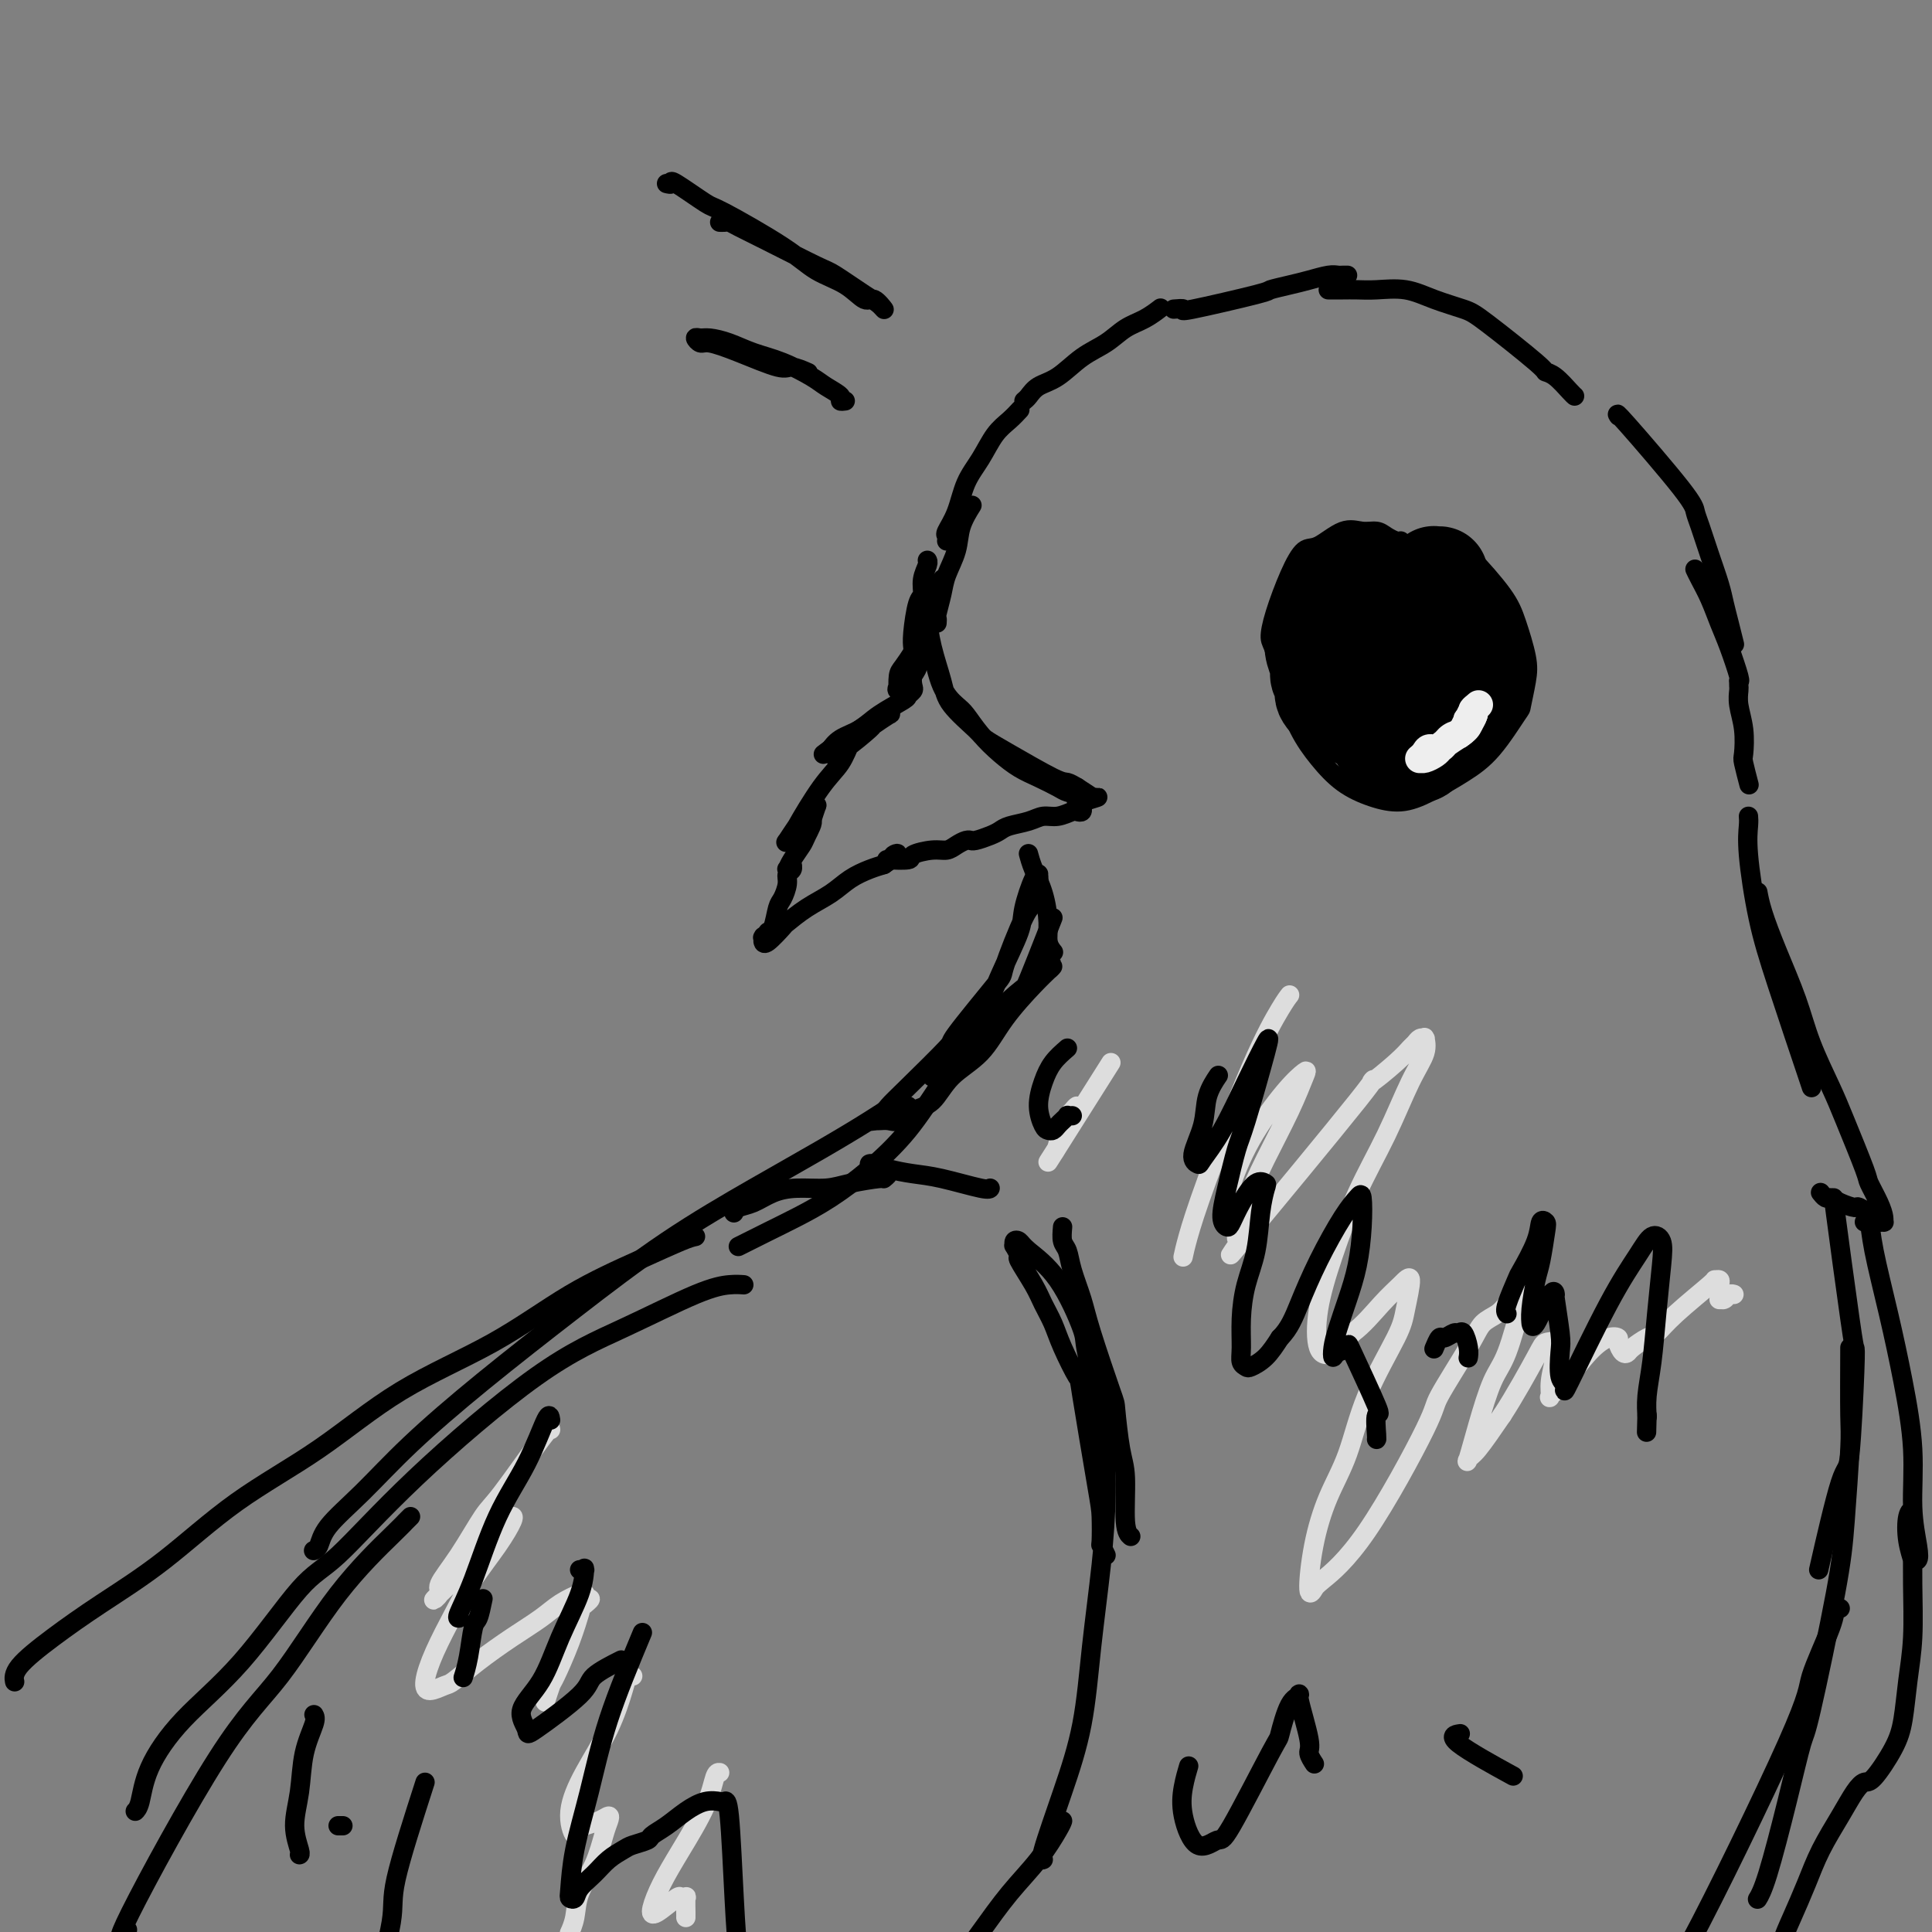<svg viewBox='0 0 400 400' version='1.1' xmlns='http://www.w3.org/2000/svg' xmlns:xlink='http://www.w3.org/1999/xlink'><rect x="0" y="0" width="400" height="400" fill="#808080" stroke="none"/><g fill='none' stroke='rgb(0,0,0)' stroke-width='4' stroke-linecap='round' stroke-linejoin='round'><path d='M195,120c0.097,-0.107 0.193,-0.215 0,0c-0.193,0.215 -0.676,0.751 -1,2c-0.324,1.249 -0.489,3.210 -1,5c-0.511,1.790 -1.366,3.411 -2,5c-0.634,1.589 -1.046,3.148 -2,5c-0.954,1.852 -2.450,3.998 -3,5c-0.550,1.002 -0.155,0.862 0,1c0.155,0.138 0.070,0.555 0,0c-0.070,-0.555 -0.124,-2.083 0,-3c0.124,-0.917 0.426,-1.223 1,-2c0.574,-0.777 1.422,-2.025 2,-3c0.578,-0.975 0.888,-1.677 1,-2c0.112,-0.323 0.026,-0.267 0,0c-0.026,0.267 0.007,0.744 0,1c-0.007,0.256 -0.053,0.292 0,1c0.053,0.708 0.207,2.088 0,3c-0.207,0.912 -0.773,1.356 -1,2c-0.227,0.644 -0.115,1.488 0,2c0.115,0.512 0.233,0.693 0,1c-0.233,0.307 -0.818,0.739 -1,1c-0.182,0.261 0.039,0.350 -1,1c-1.039,0.650 -3.336,1.859 -5,3c-1.664,1.141 -2.693,2.213 -4,3c-1.307,0.787 -2.890,1.289 -4,2c-1.110,0.711 -1.746,1.632 -2,2c-0.254,0.368 -0.127,0.184 0,0'/><path d='M172,155c-2.774,2.107 -1.210,0.876 0,0c1.210,-0.876 2.064,-1.397 3,-2c0.936,-0.603 1.953,-1.288 3,-2c1.047,-0.712 2.126,-1.451 3,-2c0.874,-0.549 1.545,-0.907 2,-1c0.455,-0.093 0.693,0.081 1,0c0.307,-0.081 0.681,-0.415 0,0c-0.681,0.415 -2.417,1.580 -3,2c-0.583,0.420 -0.012,0.095 -1,1c-0.988,0.905 -3.534,3.042 -5,4c-1.466,0.958 -1.850,0.738 -2,1c-0.150,0.262 -0.066,1.005 0,1c0.066,-0.005 0.112,-0.758 0,-1c-0.112,-0.242 -0.383,0.026 0,0c0.383,-0.026 1.421,-0.346 2,-1c0.579,-0.654 0.700,-1.641 1,-2c0.300,-0.359 0.778,-0.089 1,0c0.222,0.089 0.189,-0.004 0,0c-0.189,0.004 -0.533,0.105 -1,1c-0.467,0.895 -1.057,2.582 -2,4c-0.943,1.418 -2.241,2.565 -4,5c-1.759,2.435 -3.981,6.158 -5,8c-1.019,1.842 -0.835,1.802 -1,2c-0.165,0.198 -0.679,0.635 -1,1c-0.321,0.365 -0.450,0.659 0,0c0.450,-0.659 1.480,-2.270 2,-3c0.520,-0.730 0.529,-0.580 1,-1c0.471,-0.420 1.405,-1.412 2,-2c0.595,-0.588 0.853,-0.774 1,-1c0.147,-0.226 0.185,-0.493 0,0c-0.185,0.493 -0.592,1.747 -1,3'/><path d='M168,170c0.580,-0.021 -0.471,1.928 -1,3c-0.529,1.072 -0.535,1.268 -1,2c-0.465,0.732 -1.389,2.001 -2,3c-0.611,0.999 -0.910,1.727 -1,2c-0.090,0.273 0.030,0.090 0,0c-0.030,-0.090 -0.208,-0.088 0,0c0.208,0.088 0.803,0.263 1,0c0.197,-0.263 -0.003,-0.964 0,-1c0.003,-0.036 0.208,0.593 0,1c-0.208,0.407 -0.829,0.592 -1,1c-0.171,0.408 0.108,1.038 0,2c-0.108,0.962 -0.602,2.257 -1,3c-0.398,0.743 -0.699,0.935 -1,2c-0.301,1.065 -0.603,3.004 -1,4c-0.397,0.996 -0.891,1.051 -1,1c-0.109,-0.051 0.167,-0.206 0,0c-0.167,0.206 -0.777,0.773 -1,1c-0.223,0.227 -0.060,0.112 0,0c0.060,-0.112 0.017,-0.223 0,0c-0.017,0.223 -0.008,0.781 0,1c0.008,0.219 0.013,0.100 0,0c-0.013,-0.100 -0.045,-0.179 0,0c0.045,0.179 0.168,0.617 1,0c0.832,-0.617 2.375,-2.290 3,-3c0.625,-0.710 0.334,-0.456 1,-1c0.666,-0.544 2.289,-1.886 4,-3c1.711,-1.114 3.510,-2.000 5,-3c1.490,-1.000 2.670,-2.115 4,-3c1.330,-0.885 2.808,-1.538 4,-2c1.192,-0.462 2.096,-0.731 3,-1'/><path d='M183,179c4.305,-2.834 2.566,-2.420 2,-2c-0.566,0.420 0.040,0.844 0,1c-0.040,0.156 -0.728,0.042 -1,0c-0.272,-0.042 -0.129,-0.014 0,0c0.129,0.014 0.243,0.014 0,0c-0.243,-0.014 -0.844,-0.041 0,0c0.844,0.041 3.132,0.152 4,0c0.868,-0.152 0.316,-0.566 1,-1c0.684,-0.434 2.604,-0.887 4,-1c1.396,-0.113 2.269,0.113 3,0c0.731,-0.113 1.322,-0.565 2,-1c0.678,-0.435 1.445,-0.851 2,-1c0.555,-0.149 0.897,-0.029 1,0c0.103,0.029 -0.035,-0.034 0,0c0.035,0.034 0.243,0.164 1,0c0.757,-0.164 2.065,-0.622 3,-1c0.935,-0.378 1.499,-0.675 2,-1c0.501,-0.325 0.940,-0.679 2,-1c1.060,-0.321 2.742,-0.608 4,-1c1.258,-0.392 2.092,-0.889 3,-1c0.908,-0.111 1.889,0.163 3,0c1.111,-0.163 2.350,-0.762 3,-1c0.650,-0.238 0.710,-0.115 1,0c0.290,0.115 0.810,0.223 1,0c0.190,-0.223 0.051,-0.778 0,-1c-0.051,-0.222 -0.014,-0.111 0,0c0.014,0.111 0.004,0.222 0,0c-0.004,-0.222 -0.001,-0.778 0,-1c0.001,-0.222 0.001,-0.111 0,0'/><path d='M224,166c6.376,-1.964 1.816,-0.375 0,0c-1.816,0.375 -0.887,-0.465 -1,-1c-0.113,-0.535 -1.268,-0.764 -2,-1c-0.732,-0.236 -1.042,-0.477 -2,-1c-0.958,-0.523 -2.564,-1.327 -4,-2c-1.436,-0.673 -2.701,-1.215 -4,-2c-1.299,-0.785 -2.631,-1.813 -4,-3c-1.369,-1.187 -2.776,-2.534 -4,-4c-1.224,-1.466 -2.265,-3.051 -3,-4c-0.735,-0.949 -1.164,-1.264 -2,-2c-0.836,-0.736 -2.081,-1.895 -3,-4c-0.919,-2.105 -1.514,-5.156 -2,-7c-0.486,-1.844 -0.862,-2.482 -1,-3c-0.138,-0.518 -0.037,-0.917 0,-2c0.037,-1.083 0.009,-2.851 0,-4c-0.009,-1.149 -0.001,-1.678 0,-2c0.001,-0.322 -0.007,-0.435 0,0c0.007,0.435 0.029,1.419 0,2c-0.029,0.581 -0.109,0.758 0,2c0.109,1.242 0.409,3.550 1,6c0.591,2.450 1.475,5.041 2,7c0.525,1.959 0.690,3.285 2,5c1.310,1.715 3.765,3.818 5,5c1.235,1.182 1.251,1.444 2,2c0.749,0.556 2.232,1.407 5,3c2.768,1.593 6.822,3.929 9,5c2.178,1.071 2.479,0.877 3,1c0.521,0.123 1.260,0.561 2,1'/><path d='M223,163c4.333,2.833 2.167,1.417 0,0'/><path d='M190,136c0.113,-0.025 0.226,-0.051 0,0c-0.226,0.051 -0.790,0.178 -1,0c-0.210,-0.178 -0.066,-0.662 0,-1c0.066,-0.338 0.055,-0.530 0,-1c-0.055,-0.470 -0.155,-1.218 0,-3c0.155,-1.782 0.563,-4.597 1,-6c0.437,-1.403 0.902,-1.395 1,-2c0.098,-0.605 -0.169,-1.822 0,-3c0.169,-1.178 0.776,-2.317 1,-3c0.224,-0.683 0.064,-0.909 0,-1c-0.064,-0.091 -0.032,-0.045 0,0'/><path d='M194,129c0.026,-0.407 0.053,-0.814 0,-1c-0.053,-0.186 -0.184,-0.152 0,-1c0.184,-0.848 0.684,-2.578 1,-4c0.316,-1.422 0.449,-2.536 1,-4c0.551,-1.464 1.519,-3.279 2,-5c0.481,-1.721 0.476,-3.348 1,-5c0.524,-1.652 1.578,-3.329 2,-4c0.422,-0.671 0.211,-0.335 0,0'/><path d='M196,112c0.050,-0.390 0.099,-0.781 0,-1c-0.099,-0.219 -0.347,-0.268 0,-1c0.347,-0.732 1.290,-2.149 2,-4c0.710,-1.851 1.189,-4.135 2,-6c0.811,-1.865 1.955,-3.309 3,-5c1.045,-1.691 1.991,-3.629 3,-5c1.009,-1.371 2.079,-2.177 3,-3c0.921,-0.823 1.692,-1.664 2,-2c0.308,-0.336 0.154,-0.168 0,0'/><path d='M212,83c0.286,-0.229 0.572,-0.459 1,-1c0.428,-0.541 0.998,-1.395 2,-2c1.002,-0.605 2.434,-0.963 4,-2c1.566,-1.037 3.264,-2.755 5,-4c1.736,-1.245 3.509,-2.019 5,-3c1.491,-0.981 2.699,-2.170 4,-3c1.301,-0.830 2.697,-1.300 4,-2c1.303,-0.700 2.515,-1.628 3,-2c0.485,-0.372 0.242,-0.186 0,0'/><path d='M243,64c0.996,-0.085 1.992,-0.169 2,0c0.008,0.169 -0.971,0.593 2,0c2.971,-0.593 9.891,-2.201 13,-3c3.109,-0.799 2.405,-0.788 3,-1c0.595,-0.212 2.488,-0.645 4,-1c1.512,-0.355 2.644,-0.631 4,-1c1.356,-0.369 2.938,-0.831 4,-1c1.062,-0.169 1.604,-0.045 2,0c0.396,0.045 0.645,0.012 1,0c0.355,-0.012 0.816,-0.003 1,0c0.184,0.003 0.092,0.002 0,0'/><path d='M275,60c0.265,-0.001 0.530,-0.002 1,0c0.470,0.002 1.145,0.006 2,0c0.855,-0.006 1.892,-0.023 3,0c1.108,0.023 2.288,0.087 4,0c1.712,-0.087 3.955,-0.324 6,0c2.045,0.324 3.892,1.211 6,2c2.108,0.789 4.479,1.480 6,2c1.521,0.520 2.194,0.868 5,3c2.806,2.132 7.747,6.050 10,8c2.253,1.950 1.819,1.934 2,2c0.181,0.066 0.976,0.214 2,1c1.024,0.786 2.276,2.212 3,3c0.724,0.788 0.921,0.940 1,1c0.079,0.060 0.039,0.030 0,0'/><path d='M335,86c0.084,0.131 0.168,0.262 0,0c-0.168,-0.262 -0.589,-0.918 2,2c2.589,2.918 8.189,9.410 11,13c2.811,3.590 2.833,4.277 3,5c0.167,0.723 0.478,1.483 1,3c0.522,1.517 1.254,3.791 2,6c0.746,2.209 1.507,4.354 2,6c0.493,1.646 0.720,2.792 1,4c0.280,1.208 0.614,2.479 1,4c0.386,1.521 0.825,3.292 1,4c0.175,0.708 0.088,0.354 0,0'/><path d='M351,118c-0.066,-0.138 -0.131,-0.276 0,0c0.131,0.276 0.459,0.968 1,2c0.541,1.032 1.294,2.406 2,4c0.706,1.594 1.366,3.408 2,5c0.634,1.592 1.242,2.962 2,5c0.758,2.038 1.667,4.746 2,6c0.333,1.254 0.089,1.056 0,1c-0.089,-0.056 -0.025,0.031 0,0c0.025,-0.031 0.010,-0.180 0,0c-0.010,0.180 -0.017,0.689 0,1c0.017,0.311 0.056,0.423 0,1c-0.056,0.577 -0.207,1.620 0,3c0.207,1.380 0.774,3.099 1,5c0.226,1.901 0.112,3.984 0,5c-0.112,1.016 -0.223,0.966 0,2c0.223,1.034 0.778,3.153 1,4c0.222,0.847 0.111,0.424 0,0'/><path d='M152,251c-0.047,0.097 -0.094,0.194 0,0c0.094,-0.194 0.328,-0.678 1,-1c0.672,-0.322 1.783,-0.481 3,-1c1.217,-0.519 2.540,-1.397 4,-2c1.460,-0.603 3.056,-0.931 5,-1c1.944,-0.069 4.237,0.123 6,0c1.763,-0.123 2.995,-0.559 5,-1c2.005,-0.441 4.783,-0.888 6,-1c1.217,-0.112 0.873,0.110 1,0c0.127,-0.110 0.725,-0.551 1,-1c0.275,-0.449 0.227,-0.905 0,-1c-0.227,-0.095 -0.633,0.170 -1,0c-0.367,-0.170 -0.693,-0.775 -1,-1c-0.307,-0.225 -0.593,-0.071 -1,0c-0.407,0.071 -0.935,0.059 -1,0c-0.065,-0.059 0.333,-0.166 1,0c0.667,0.166 1.604,0.605 3,1c1.396,0.395 3.250,0.747 5,1c1.750,0.253 3.397,0.408 6,1c2.603,0.592 6.162,1.621 8,2c1.838,0.379 1.954,0.108 2,0c0.046,-0.108 0.023,-0.054 0,0'/><path d='M220,254c-0.097,1.123 -0.194,2.245 0,3c0.194,0.755 0.679,1.142 1,2c0.321,0.858 0.478,2.188 1,4c0.522,1.812 1.411,4.105 2,6c0.589,1.895 0.880,3.390 2,7c1.120,3.610 3.070,9.334 4,12c0.930,2.666 0.841,2.273 1,4c0.159,1.727 0.565,5.573 1,8c0.435,2.427 0.900,3.434 1,6c0.100,2.566 -0.165,6.691 0,9c0.165,2.309 0.762,2.803 1,3c0.238,0.197 0.119,0.099 0,0'/><path d='M229,322c-0.421,-0.865 -0.842,-1.729 -1,-2c-0.158,-0.271 -0.054,0.052 0,-1c0.054,-1.052 0.057,-3.477 0,-5c-0.057,-1.523 -0.175,-2.143 -1,-7c-0.825,-4.857 -2.357,-13.951 -3,-18c-0.643,-4.049 -0.397,-3.053 -1,-4c-0.603,-0.947 -2.054,-3.838 -3,-6c-0.946,-2.162 -1.387,-3.597 -2,-5c-0.613,-1.403 -1.398,-2.776 -2,-4c-0.602,-1.224 -1.023,-2.299 -2,-4c-0.977,-1.701 -2.511,-4.029 -3,-5c-0.489,-0.971 0.068,-0.587 0,-1c-0.068,-0.413 -0.762,-1.623 -1,-2c-0.238,-0.377 -0.022,0.080 0,0c0.022,-0.080 -0.151,-0.697 0,-1c0.151,-0.303 0.626,-0.291 1,0c0.374,0.291 0.646,0.861 2,2c1.354,1.139 3.789,2.847 6,6c2.211,3.153 4.198,7.752 5,10c0.802,2.248 0.419,2.144 1,5c0.581,2.856 2.127,8.670 3,14c0.873,5.330 1.074,10.176 1,15c-0.074,4.824 -0.423,9.626 -1,15c-0.577,5.374 -1.380,11.321 -2,17c-0.620,5.679 -1.056,11.091 -2,16c-0.944,4.909 -2.397,9.316 -4,14c-1.603,4.684 -3.355,9.646 -4,12c-0.645,2.354 -0.184,2.101 0,2c0.184,-0.101 0.092,-0.051 0,0'/><path d='M220,377c-0.112,0.326 -0.225,0.652 -1,2c-0.775,1.348 -2.213,3.717 -4,6c-1.787,2.283 -3.922,4.478 -6,7c-2.078,2.522 -4.098,5.370 -6,8c-1.902,2.630 -3.684,5.042 -5,7c-1.316,1.958 -2.165,3.463 -3,5c-0.835,1.537 -1.657,3.106 -2,4c-0.343,0.894 -0.206,1.114 0,1c0.206,-0.114 0.480,-0.563 0,0c-0.480,0.563 -1.713,2.137 -4,4c-2.287,1.863 -5.628,4.016 -10,7c-4.372,2.984 -9.774,6.800 -15,10c-5.226,3.200 -10.277,5.786 -15,8c-4.723,2.214 -9.118,4.058 -11,5c-1.882,0.942 -1.252,0.984 -1,1c0.252,0.016 0.126,0.008 0,0'/><path d='M154,266c-0.830,-0.058 -1.660,-0.117 -3,0c-1.340,0.117 -3.190,0.409 -7,2c-3.810,1.591 -9.580,4.481 -15,7c-5.420,2.519 -10.488,4.665 -18,10c-7.512,5.335 -17.466,13.858 -25,21c-7.534,7.142 -12.649,12.904 -16,16c-3.351,3.096 -4.939,3.526 -8,7c-3.061,3.474 -7.594,9.992 -12,15c-4.406,5.008 -8.683,8.505 -12,12c-3.317,3.495 -5.673,6.988 -7,10c-1.327,3.012 -1.627,5.542 -2,7c-0.373,1.458 -0.821,1.845 -1,2c-0.179,0.155 -0.090,0.077 0,0'/><path d='M85,314c-0.337,0.328 -0.674,0.656 -1,1c-0.326,0.344 -0.640,0.705 -3,3c-2.360,2.295 -6.765,6.523 -11,12c-4.235,5.477 -8.301,12.202 -12,17c-3.699,4.798 -7.033,7.667 -13,17c-5.967,9.333 -14.568,25.128 -18,32c-3.432,6.872 -1.695,4.821 -1,4c0.695,-0.821 0.347,-0.410 0,0'/><path d='M290,112c-0.239,0.081 -0.477,0.162 -1,0c-0.523,-0.162 -1.330,-0.568 -2,-1c-0.670,-0.432 -1.204,-0.889 -2,-1c-0.796,-0.111 -1.854,0.126 -3,0c-1.146,-0.126 -2.380,-0.615 -4,0c-1.620,0.615 -3.626,2.332 -5,3c-1.374,0.668 -2.117,0.285 -3,1c-0.883,0.715 -1.906,2.526 -3,5c-1.094,2.474 -2.261,5.609 -3,8c-0.739,2.391 -1.052,4.039 -1,5c0.052,0.961 0.469,1.237 1,3c0.531,1.763 1.175,5.015 2,8c0.825,2.985 1.829,5.705 3,8c1.171,2.295 2.509,4.166 4,6c1.491,1.834 3.135,3.632 5,5c1.865,1.368 3.950,2.306 6,3c2.050,0.694 4.066,1.145 6,1c1.934,-0.145 3.785,-0.886 6,-2c2.215,-1.114 4.793,-2.601 7,-4c2.207,-1.399 4.043,-2.710 6,-5c1.957,-2.290 4.035,-5.560 5,-7c0.965,-1.440 0.817,-1.049 1,-2c0.183,-0.951 0.698,-3.242 1,-5c0.302,-1.758 0.393,-2.981 0,-5c-0.393,-2.019 -1.268,-4.834 -2,-7c-0.732,-2.166 -1.320,-3.684 -3,-6c-1.680,-2.316 -4.452,-5.431 -6,-7c-1.548,-1.569 -1.871,-1.591 -3,-2c-1.129,-0.409 -3.065,-1.204 -5,-2'/><path d='M138,38c0.482,0.118 0.964,0.236 1,0c0.036,-0.236 -0.373,-0.825 1,0c1.373,0.825 4.527,3.062 6,4c1.473,0.938 1.266,0.575 4,2c2.734,1.425 8.408,4.639 12,7c3.592,2.361 5.100,3.870 7,5c1.900,1.130 4.192,1.879 6,3c1.808,1.121 3.134,2.612 4,3c0.866,0.388 1.273,-0.327 2,0c0.727,0.327 1.775,1.696 2,2c0.225,0.304 -0.375,-0.456 -1,-1c-0.625,-0.544 -1.277,-0.870 -3,-2c-1.723,-1.130 -4.517,-3.063 -6,-4c-1.483,-0.937 -1.654,-0.878 -4,-2c-2.346,-1.122 -6.867,-3.425 -10,-5c-3.133,-1.575 -4.878,-2.422 -6,-3c-1.122,-0.578 -1.620,-0.887 -2,-1c-0.380,-0.113 -0.641,-0.030 -1,0c-0.359,0.030 -0.817,0.009 -1,0c-0.183,-0.009 -0.092,-0.004 0,0'/><path d='M175,83c-0.499,0.063 -0.999,0.126 -1,0c-0.001,-0.126 0.496,-0.442 0,-1c-0.496,-0.558 -1.987,-1.357 -3,-2c-1.013,-0.643 -1.549,-1.129 -3,-2c-1.451,-0.871 -3.817,-2.128 -6,-3c-2.183,-0.872 -4.183,-1.359 -6,-2c-1.817,-0.641 -3.451,-1.436 -5,-2c-1.549,-0.564 -3.014,-0.899 -4,-1c-0.986,-0.101 -1.493,0.030 -2,0c-0.507,-0.030 -1.016,-0.221 -1,0c0.016,0.221 0.555,0.853 1,1c0.445,0.147 0.796,-0.192 2,0c1.204,0.192 3.262,0.913 6,2c2.738,1.087 6.157,2.539 8,3c1.843,0.461 2.112,-0.068 3,0c0.888,0.068 2.397,0.734 3,1c0.603,0.266 0.302,0.133 0,0'/><path d='M213,177c-0.061,-0.229 -0.123,-0.458 0,0c0.123,0.458 0.429,1.605 1,3c0.571,1.395 1.407,3.040 2,5c0.593,1.960 0.942,4.237 1,6c0.058,1.763 -0.177,3.013 0,4c0.177,0.987 0.765,1.711 1,2c0.235,0.289 0.118,0.145 0,0'/><path d='M218,190c-2.397,6.114 -4.794,12.229 -6,15c-1.206,2.771 -1.219,2.199 -2,3c-0.781,0.801 -2.328,2.976 -4,5c-1.672,2.024 -3.467,3.898 -5,5c-1.533,1.102 -2.802,1.433 -4,2c-1.198,0.567 -2.325,1.370 -3,2c-0.675,0.630 -0.898,1.086 -1,1c-0.102,-0.086 -0.083,-0.714 0,-1c0.083,-0.286 0.231,-0.230 1,-1c0.769,-0.770 2.160,-2.367 4,-4c1.840,-1.633 4.129,-3.304 6,-5c1.871,-1.696 3.322,-3.419 5,-5c1.678,-1.581 3.582,-3.020 5,-4c1.418,-0.980 2.351,-1.500 3,-2c0.649,-0.500 1.015,-0.981 1,-1c-0.015,-0.019 -0.412,0.422 -1,1c-0.588,0.578 -1.367,1.293 -3,3c-1.633,1.707 -4.121,4.407 -6,7c-1.879,2.593 -3.151,5.081 -5,7c-1.849,1.919 -4.277,3.271 -6,5c-1.723,1.729 -2.741,3.836 -4,5c-1.259,1.164 -2.758,1.384 -4,2c-1.242,0.616 -2.228,1.629 -3,2c-0.772,0.371 -1.331,0.099 -2,0c-0.669,-0.099 -1.449,-0.027 -2,0c-0.551,0.027 -0.872,0.008 -1,0c-0.128,-0.008 -0.064,-0.004 0,0'/><path d='M181,232c-1.721,0.483 -0.024,-0.310 1,-1c1.024,-0.690 1.375,-1.279 2,-2c0.625,-0.721 1.523,-1.575 4,-4c2.477,-2.425 6.534,-6.423 8,-8c1.466,-1.577 0.343,-0.734 2,-3c1.657,-2.266 6.094,-7.639 8,-10c1.906,-2.361 1.281,-1.708 2,-4c0.719,-2.292 2.782,-7.528 4,-10c1.218,-2.472 1.593,-2.181 2,-3c0.407,-0.819 0.848,-2.750 1,-4c0.152,-1.250 0.016,-1.819 0,-2c-0.016,-0.181 0.089,0.025 0,0c-0.089,-0.025 -0.373,-0.283 -1,1c-0.627,1.283 -1.597,4.107 -2,6c-0.403,1.893 -0.240,2.856 -1,5c-0.760,2.144 -2.444,5.467 -4,9c-1.556,3.533 -2.984,7.274 -5,11c-2.016,3.726 -4.621,7.438 -7,11c-2.379,3.562 -4.534,6.974 -7,10c-2.466,3.026 -5.245,5.665 -8,8c-2.755,2.335 -5.488,4.367 -8,6c-2.512,1.633 -4.803,2.869 -7,4c-2.197,1.131 -4.300,2.159 -6,3c-1.700,0.841 -2.996,1.496 -4,2c-1.004,0.504 -1.715,0.858 -2,1c-0.285,0.142 -0.142,0.071 0,0'/><path d='M188,229c-0.289,0.055 -0.578,0.110 -1,0c-0.422,-0.110 -0.978,-0.385 -2,0c-1.022,0.385 -2.511,1.428 -5,3c-2.489,1.572 -5.979,3.671 -10,6c-4.021,2.329 -8.575,4.888 -14,8c-5.425,3.112 -11.722,6.777 -18,11c-6.278,4.223 -12.536,9.003 -19,14c-6.464,4.997 -13.132,10.211 -19,15c-5.868,4.789 -10.935,9.154 -15,13c-4.065,3.846 -7.128,7.174 -10,10c-2.872,2.826 -5.554,5.149 -7,7c-1.446,1.851 -1.656,3.228 -2,4c-0.344,0.772 -0.823,0.939 -1,1c-0.177,0.061 -0.050,0.018 0,0c0.050,-0.018 0.025,-0.009 0,0'/><path d='M144,256c-0.577,0.117 -1.154,0.234 -3,1c-1.846,0.766 -4.961,2.182 -9,4c-4.039,1.818 -9.004,4.038 -14,7c-4.996,2.962 -10.024,6.666 -16,10c-5.976,3.334 -12.899,6.297 -19,10c-6.101,3.703 -11.381,8.144 -17,12c-5.619,3.856 -11.576,7.126 -17,11c-5.424,3.874 -10.315,8.352 -15,12c-4.685,3.648 -9.164,6.466 -13,9c-3.836,2.534 -7.028,4.782 -10,7c-2.972,2.218 -5.723,4.405 -7,6c-1.277,1.595 -1.079,2.599 -1,3c0.079,0.401 0.040,0.201 0,0'/><path d='M362,169c0.041,0.484 0.081,0.968 0,2c-0.081,1.032 -0.285,2.613 0,6c0.285,3.387 1.057,8.582 2,13c0.943,4.418 2.057,8.061 4,14c1.943,5.939 4.715,14.176 6,18c1.285,3.824 1.081,3.235 1,3c-0.081,-0.235 -0.041,-0.118 0,0'/><path d='M364,185c-0.050,-0.276 -0.100,-0.553 0,0c0.100,0.553 0.352,1.935 1,4c0.648,2.065 1.694,4.811 3,8c1.306,3.189 2.872,6.820 4,10c1.128,3.180 1.817,5.910 3,9c1.183,3.090 2.859,6.539 4,9c1.141,2.461 1.745,3.934 3,7c1.255,3.066 3.159,7.725 4,10c0.841,2.275 0.619,2.164 1,3c0.381,0.836 1.367,2.617 2,4c0.633,1.383 0.915,2.369 1,3c0.085,0.631 -0.027,0.907 0,1c0.027,0.093 0.192,0.001 0,0c-0.192,-0.001 -0.740,0.088 -1,0c-0.260,-0.088 -0.230,-0.353 -1,-1c-0.770,-0.647 -2.339,-1.675 -3,-2c-0.661,-0.325 -0.416,0.053 -1,0c-0.584,-0.053 -1.999,-0.536 -3,-1c-1.001,-0.464 -1.589,-0.909 -2,-1c-0.411,-0.091 -0.646,0.171 -1,0c-0.354,-0.171 -0.826,-0.777 -1,-1c-0.174,-0.223 -0.050,-0.064 0,0c0.050,0.064 0.025,0.032 0,0'/><path d='M380,250c-0.311,-1.891 -0.622,-3.783 0,1c0.622,4.783 2.177,16.240 3,22c0.823,5.760 0.913,5.823 1,6c0.087,0.177 0.170,0.467 0,5c-0.170,4.533 -0.592,13.308 -1,17c-0.408,3.692 -0.802,2.302 -2,6c-1.198,3.698 -3.199,12.485 -4,16c-0.801,3.515 -0.400,1.757 0,0'/><path d='M383,279c-0.024,5.507 -0.048,11.014 0,14c0.048,2.986 0.169,3.451 0,7c-0.169,3.549 -0.627,10.184 -1,15c-0.373,4.816 -0.659,7.814 -2,15c-1.341,7.186 -3.736,18.560 -5,24c-1.264,5.440 -1.397,4.947 -2,7c-0.603,2.053 -1.677,6.653 -3,12c-1.323,5.347 -2.895,11.439 -4,15c-1.105,3.561 -1.744,4.589 -2,5c-0.256,0.411 -0.128,0.206 0,0'/><path d='M381,333c-0.431,-0.178 -0.861,-0.356 -1,0c-0.139,0.356 0.015,1.247 -1,4c-1.015,2.753 -3.197,7.369 -4,10c-0.803,2.631 -0.227,3.278 -5,14c-4.773,10.722 -14.895,31.519 -20,41c-5.105,9.481 -5.195,7.645 -6,8c-0.805,0.355 -2.327,2.900 -3,4c-0.673,1.100 -0.499,0.756 0,0c0.499,-0.756 1.321,-1.923 2,-3c0.679,-1.077 1.214,-2.065 2,-3c0.786,-0.935 1.823,-1.818 3,-3c1.177,-1.182 2.495,-2.664 3,-3c0.505,-0.336 0.198,0.474 0,1c-0.198,0.526 -0.288,0.768 -1,2c-0.712,1.232 -2.047,3.454 -4,6c-1.953,2.546 -4.526,5.416 -6,7c-1.474,1.584 -1.850,1.881 -2,2c-0.150,0.119 -0.075,0.059 0,0'/><path d='M386,253c0.381,-0.374 0.761,-0.748 1,0c0.239,0.748 0.336,2.620 1,6c0.664,3.380 1.894,8.270 3,13c1.106,4.730 2.087,9.299 3,14c0.913,4.701 1.757,9.532 2,14c0.243,4.468 -0.116,8.573 0,12c0.116,3.427 0.707,6.176 1,8c0.293,1.824 0.288,2.724 0,3c-0.288,0.276 -0.858,-0.072 -1,0c-0.142,0.072 0.144,0.565 0,0c-0.144,-0.565 -0.718,-2.189 -1,-4c-0.282,-1.811 -0.272,-3.809 0,-5c0.272,-1.191 0.806,-1.574 1,-1c0.194,0.574 0.049,2.107 0,3c-0.049,0.893 -0.002,1.147 0,3c0.002,1.853 -0.042,5.304 0,9c0.042,3.696 0.170,7.635 0,11c-0.170,3.365 -0.636,6.154 -1,9c-0.364,2.846 -0.625,5.747 -1,8c-0.375,2.253 -0.865,3.857 -2,6c-1.135,2.143 -2.916,4.826 -4,6c-1.084,1.174 -1.473,0.839 -2,1c-0.527,0.161 -1.194,0.818 -2,2c-0.806,1.182 -1.750,2.890 -3,5c-1.250,2.110 -2.804,4.622 -4,7c-1.196,2.378 -2.033,4.623 -3,7c-0.967,2.377 -2.063,4.884 -3,7c-0.937,2.116 -1.714,3.839 -2,5c-0.286,1.161 -0.082,1.760 0,2c0.082,0.240 0.041,0.120 0,0'/></g>
<g fill='none' stroke='rgb(221,221,221)' stroke-width='4' stroke-linecap='round' stroke-linejoin='round'><path d='M114,296c-0.029,-0.302 -0.058,-0.603 -2,2c-1.942,2.603 -5.796,8.111 -8,11c-2.204,2.889 -2.757,3.161 -4,5c-1.243,1.839 -3.177,5.247 -5,8c-1.823,2.753 -3.534,4.851 -4,6c-0.466,1.149 0.313,1.349 0,2c-0.313,0.651 -1.716,1.754 -1,1c0.716,-0.754 3.553,-3.365 6,-6c2.447,-2.635 4.505,-5.295 6,-7c1.495,-1.705 2.427,-2.453 3,-3c0.573,-0.547 0.787,-0.891 1,-1c0.213,-0.109 0.426,0.016 0,1c-0.426,0.984 -1.491,2.826 -3,5c-1.509,2.174 -3.461,4.678 -5,7c-1.539,2.322 -2.665,4.461 -4,7c-1.335,2.539 -2.879,5.478 -4,8c-1.121,2.522 -1.818,4.626 -2,6c-0.182,1.374 0.151,2.017 1,2c0.849,-0.017 2.215,-0.693 3,-1c0.785,-0.307 0.988,-0.246 2,-1c1.012,-0.754 2.831,-2.325 5,-4c2.169,-1.675 4.686,-3.454 7,-5c2.314,-1.546 4.425,-2.860 6,-4c1.575,-1.140 2.614,-2.107 4,-3c1.386,-0.893 3.117,-1.714 4,-2c0.883,-0.286 0.916,-0.038 1,0c0.084,0.038 0.218,-0.134 0,0c-0.218,0.134 -0.790,0.575 -1,1c-0.210,0.425 -0.060,0.836 0,1c0.060,0.164 0.030,0.082 0,0'/><path d='M120,332c4.330,-2.382 1.156,0.162 0,1c-1.156,0.838 -0.292,-0.031 0,0c0.292,0.031 0.013,0.962 0,1c-0.013,0.038 0.242,-0.816 0,0c-0.242,0.816 -0.979,3.301 -2,6c-1.021,2.699 -2.325,5.610 -3,7c-0.675,1.390 -0.720,1.259 -1,2c-0.280,0.741 -0.794,2.355 -1,3c-0.206,0.645 -0.103,0.323 0,0'/><path d='M131,347c-0.367,-0.156 -0.734,-0.312 -1,0c-0.266,0.312 -0.433,1.090 -1,3c-0.567,1.910 -1.536,4.950 -3,8c-1.464,3.050 -3.424,6.110 -5,9c-1.576,2.890 -2.767,5.609 -3,8c-0.233,2.391 0.491,4.454 1,5c0.509,0.546 0.802,-0.426 1,-1c0.198,-0.574 0.299,-0.750 1,-1c0.701,-0.250 2.001,-0.575 3,-1c0.999,-0.425 1.697,-0.951 2,-1c0.303,-0.049 0.212,0.377 0,1c-0.212,0.623 -0.544,1.442 -1,3c-0.456,1.558 -1.037,3.854 -2,6c-0.963,2.146 -2.310,4.142 -3,6c-0.690,1.858 -0.724,3.577 -1,5c-0.276,1.423 -0.793,2.549 -1,3c-0.207,0.451 -0.103,0.225 0,0'/><path d='M149,367c-0.320,-0.031 -0.639,-0.062 -1,1c-0.361,1.062 -0.762,3.216 -2,6c-1.238,2.784 -3.312,6.199 -5,9c-1.688,2.801 -2.989,4.989 -4,7c-1.011,2.011 -1.731,3.846 -2,5c-0.269,1.154 -0.086,1.627 1,1c1.086,-0.627 3.076,-2.354 4,-3c0.924,-0.646 0.784,-0.212 1,0c0.216,0.212 0.790,0.200 1,0c0.210,-0.200 0.056,-0.590 0,0c-0.056,0.590 -0.015,2.159 0,3c0.015,0.841 0.004,0.955 0,1c-0.004,0.045 -0.002,0.023 0,0'/><path d='M267,206c-0.409,0.518 -0.817,1.036 -2,3c-1.183,1.964 -3.140,5.374 -6,12c-2.860,6.626 -6.622,16.467 -9,23c-2.378,6.533 -3.371,9.759 -4,12c-0.629,2.241 -0.894,3.497 -1,4c-0.106,0.503 -0.053,0.251 0,0'/><path d='M255,246c-0.272,0.325 -0.544,0.650 0,-1c0.544,-1.650 1.904,-5.275 4,-9c2.096,-3.725 4.928,-7.550 7,-10c2.072,-2.450 3.383,-3.527 4,-4c0.617,-0.473 0.539,-0.343 0,1c-0.539,1.343 -1.538,3.899 -3,7c-1.462,3.101 -3.388,6.746 -5,10c-1.612,3.254 -2.911,6.118 -4,9c-1.089,2.882 -1.968,5.782 -2,7c-0.032,1.218 0.782,0.755 0,2c-0.782,1.245 -3.159,4.197 2,-2c5.159,-6.197 17.855,-21.544 23,-28c5.145,-6.456 2.740,-4.021 3,-4c0.260,0.021 3.184,-2.373 5,-4c1.816,-1.627 2.525,-2.488 3,-3c0.475,-0.512 0.715,-0.675 1,-1c0.285,-0.325 0.614,-0.812 1,-1c0.386,-0.188 0.828,-0.079 1,0c0.172,0.079 0.074,0.127 0,0c-0.074,-0.127 -0.126,-0.427 0,0c0.126,0.427 0.428,1.583 0,3c-0.428,1.417 -1.586,3.096 -3,6c-1.414,2.904 -3.085,7.034 -5,11c-1.915,3.966 -4.074,7.770 -6,12c-1.926,4.230 -3.618,8.888 -5,13c-1.382,4.112 -2.453,7.680 -3,11c-0.547,3.320 -0.570,6.394 0,8c0.570,1.606 1.734,1.745 3,1c1.266,-0.745 2.633,-2.372 4,-4'/><path d='M280,276c2.235,-1.619 4.324,-4.165 6,-6c1.676,-1.835 2.941,-2.958 4,-4c1.059,-1.042 1.912,-2.004 2,-1c0.088,1.004 -0.587,3.972 -1,6c-0.413,2.028 -0.562,3.114 -2,6c-1.438,2.886 -4.166,7.570 -6,12c-1.834,4.430 -2.775,8.606 -4,12c-1.225,3.394 -2.733,6.007 -4,9c-1.267,2.993 -2.293,6.368 -3,10c-0.707,3.632 -1.096,7.523 -1,9c0.096,1.477 0.675,0.541 1,0c0.325,-0.541 0.395,-0.686 2,-2c1.605,-1.314 4.747,-3.798 9,-10c4.253,-6.202 9.619,-16.123 12,-21c2.381,-4.877 1.778,-4.710 3,-7c1.222,-2.290 4.268,-7.037 6,-10c1.732,-2.963 2.152,-4.141 3,-5c0.848,-0.859 2.126,-1.398 3,-2c0.874,-0.602 1.343,-1.265 2,-2c0.657,-0.735 1.502,-1.540 2,-2c0.498,-0.460 0.650,-0.574 1,-1c0.350,-0.426 0.897,-1.163 1,-1c0.103,0.163 -0.239,1.225 -1,4c-0.761,2.775 -1.942,7.262 -3,10c-1.058,2.738 -1.993,3.726 -3,6c-1.007,2.274 -2.088,5.833 -3,9c-0.912,3.167 -1.657,5.942 -2,7c-0.343,1.058 -0.285,0.400 0,0c0.285,-0.400 0.796,-0.543 2,-2c1.204,-1.457 3.102,-4.229 5,-7'/><path d='M311,293c2.578,-3.936 5.524,-9.277 7,-12c1.476,-2.723 1.482,-2.828 2,-3c0.518,-0.172 1.548,-0.412 2,0c0.452,0.412 0.324,1.478 0,3c-0.324,1.522 -0.846,3.502 -1,5c-0.154,1.498 0.059,2.513 0,3c-0.059,0.487 -0.390,0.445 0,0c0.390,-0.445 1.501,-1.294 3,-3c1.499,-1.706 3.385,-4.268 5,-6c1.615,-1.732 2.958,-2.635 4,-3c1.042,-0.365 1.783,-0.191 2,0c0.217,0.191 -0.090,0.398 0,1c0.090,0.602 0.576,1.600 1,2c0.424,0.400 0.787,0.203 1,0c0.213,-0.203 0.275,-0.412 1,-1c0.725,-0.588 2.113,-1.555 3,-2c0.887,-0.445 1.275,-0.369 2,-1c0.725,-0.631 1.788,-1.970 4,-4c2.212,-2.030 5.574,-4.751 7,-6c1.426,-1.249 0.918,-1.025 1,-1c0.082,0.025 0.754,-0.147 1,0c0.246,0.147 0.065,0.613 0,1c-0.065,0.387 -0.014,0.693 0,1c0.014,0.307 -0.007,0.614 0,1c0.007,0.386 0.044,0.849 0,1c-0.044,0.151 -0.169,-0.012 0,0c0.169,0.012 0.633,0.199 1,0c0.367,-0.199 0.637,-0.784 1,-1c0.363,-0.216 0.818,-0.062 1,0c0.182,0.062 0.091,0.031 0,0'/><path d='M230,220c-5.048,7.998 -10.096,15.996 -12,19c-1.904,3.004 -0.665,1.013 0,0c0.665,-1.013 0.756,-1.047 1,-2c0.244,-0.953 0.640,-2.826 1,-4c0.360,-1.174 0.685,-1.649 1,-2c0.315,-0.351 0.620,-0.577 1,-1c0.380,-0.423 0.834,-1.041 1,-1c0.166,0.041 0.045,0.742 0,1c-0.045,0.258 -0.013,0.074 0,0c0.013,-0.074 0.006,-0.037 0,0'/></g>
<g fill='none' stroke='rgb(0,0,0)' stroke-width='4' stroke-linecap='round' stroke-linejoin='round'><path d='M221,217c-1.078,0.936 -2.156,1.872 -3,3c-0.844,1.128 -1.453,2.447 -2,4c-0.547,1.553 -1.033,3.341 -1,5c0.033,1.659 0.586,3.188 1,4c0.414,0.812 0.689,0.907 1,1c0.311,0.093 0.657,0.182 1,0c0.343,-0.182 0.684,-0.637 1,-1c0.316,-0.363 0.607,-0.633 1,-1c0.393,-0.367 0.889,-0.830 1,-1c0.111,-0.170 -0.162,-0.046 0,0c0.162,0.046 0.761,0.013 1,0c0.239,-0.013 0.120,-0.007 0,0'/><path d='M252,223c0.214,-0.315 0.429,-0.631 0,0c-0.429,0.631 -1.501,2.208 -2,4c-0.499,1.792 -0.424,3.800 -1,6c-0.576,2.200 -1.803,4.591 -2,6c-0.197,1.409 0.637,1.834 1,2c0.363,0.166 0.255,0.071 1,-1c0.745,-1.071 2.344,-3.118 4,-6c1.656,-2.882 3.370,-6.600 5,-10c1.630,-3.400 3.177,-6.484 4,-8c0.823,-1.516 0.924,-1.465 0,2c-0.924,3.465 -2.871,10.344 -4,14c-1.129,3.656 -1.438,4.089 -2,6c-0.562,1.911 -1.375,5.300 -2,8c-0.625,2.700 -1.062,4.712 -1,6c0.062,1.288 0.623,1.851 1,2c0.377,0.149 0.571,-0.117 1,-1c0.429,-0.883 1.092,-2.382 2,-4c0.908,-1.618 2.059,-3.355 3,-4c0.941,-0.645 1.671,-0.198 2,0c0.329,0.198 0.256,0.147 0,1c-0.256,0.853 -0.695,2.609 -1,5c-0.305,2.391 -0.475,5.418 -1,8c-0.525,2.582 -1.405,4.720 -2,7c-0.595,2.280 -0.904,4.703 -1,7c-0.096,2.297 0.022,4.467 0,6c-0.022,1.533 -0.183,2.427 0,3c0.183,0.573 0.709,0.824 1,1c0.291,0.176 0.348,0.278 1,0c0.652,-0.278 1.901,-0.937 3,-2c1.099,-1.063 2.050,-2.532 3,-4'/><path d='M265,277c1.970,-1.943 2.896,-4.301 4,-7c1.104,-2.699 2.388,-5.741 4,-9c1.612,-3.259 3.554,-6.737 5,-9c1.446,-2.263 2.396,-3.311 3,-4c0.604,-0.689 0.863,-1.021 1,0c0.137,1.021 0.152,3.393 0,6c-0.152,2.607 -0.472,5.449 -1,8c-0.528,2.551 -1.264,4.810 -2,7c-0.736,2.190 -1.471,4.312 -2,6c-0.529,1.688 -0.851,2.943 -1,4c-0.149,1.057 -0.126,1.917 0,2c0.126,0.083 0.356,-0.612 1,-1c0.644,-0.388 1.703,-0.468 2,-1c0.297,-0.532 -0.169,-1.516 1,1c1.169,2.516 3.974,8.530 5,11c1.026,2.470 0.275,1.394 0,2c-0.275,0.606 -0.074,2.894 0,4c0.074,1.106 0.021,1.030 0,1c-0.021,-0.030 -0.011,-0.015 0,0'/><path d='M297,279c-0.097,0.235 -0.195,0.470 0,0c0.195,-0.470 0.682,-1.645 1,-2c0.318,-0.355 0.467,0.110 1,0c0.533,-0.110 1.449,-0.796 2,-1c0.551,-0.204 0.736,0.075 1,0c0.264,-0.075 0.607,-0.505 1,0c0.393,0.505 0.837,1.944 1,3c0.163,1.056 0.047,1.730 0,2c-0.047,0.270 -0.023,0.135 0,0'/><path d='M312,272c-0.219,-0.300 -0.438,-0.599 0,-2c0.438,-1.401 1.532,-3.903 2,-5c0.468,-1.097 0.308,-0.789 1,-2c0.692,-1.211 2.235,-3.940 3,-6c0.765,-2.060 0.752,-3.450 1,-4c0.248,-0.550 0.756,-0.261 1,0c0.244,0.261 0.223,0.495 0,2c-0.223,1.505 -0.649,4.283 -1,6c-0.351,1.717 -0.629,2.375 -1,4c-0.371,1.625 -0.835,4.216 -1,6c-0.165,1.784 -0.030,2.759 0,3c0.030,0.241 -0.046,-0.253 0,0c0.046,0.253 0.212,1.254 1,0c0.788,-1.254 2.197,-4.764 3,-6c0.803,-1.236 0.998,-0.198 1,0c0.002,0.198 -0.191,-0.443 0,1c0.191,1.443 0.766,4.971 1,7c0.234,2.029 0.126,2.559 0,4c-0.126,1.441 -0.270,3.793 0,5c0.270,1.207 0.954,1.268 1,2c0.046,0.732 -0.544,2.134 1,-1c1.544,-3.134 5.224,-10.804 8,-16c2.776,-5.196 4.650,-7.917 6,-10c1.350,-2.083 2.177,-3.529 3,-4c0.823,-0.471 1.642,0.032 2,1c0.358,0.968 0.253,2.400 0,5c-0.253,2.600 -0.656,6.368 -1,10c-0.344,3.632 -0.628,7.128 -1,10c-0.372,2.872 -0.831,5.119 -1,7c-0.169,1.881 -0.048,3.394 0,4c0.048,0.606 0.024,0.303 0,0'/><path d='M341,293c-0.167,6.167 -0.083,3.083 0,0'/><path d='M114,294c-0.118,-0.776 -0.235,-1.553 -1,0c-0.765,1.553 -2.177,5.435 -4,9c-1.823,3.565 -4.058,6.812 -6,11c-1.942,4.188 -3.593,9.319 -5,13c-1.407,3.681 -2.571,5.914 -3,7c-0.429,1.086 -0.123,1.025 0,1c0.123,-0.025 0.061,-0.012 0,0'/><path d='M100,331c-0.332,1.614 -0.663,3.228 -1,4c-0.337,0.772 -0.678,0.702 -1,2c-0.322,1.298 -0.625,3.965 -1,6c-0.375,2.035 -0.821,3.439 -1,4c-0.179,0.561 -0.089,0.281 0,0'/><path d='M120,325c0.424,-0.026 0.847,-0.051 1,0c0.153,0.051 0.034,0.179 0,0c-0.034,-0.179 0.017,-0.663 0,0c-0.017,0.663 -0.102,2.475 -1,5c-0.898,2.525 -2.610,5.765 -4,9c-1.390,3.235 -2.459,6.465 -4,9c-1.541,2.535 -3.552,4.373 -4,6c-0.448,1.627 0.669,3.041 1,4c0.331,0.959 -0.124,1.461 2,0c2.124,-1.461 6.827,-4.887 9,-7c2.173,-2.113 1.816,-2.915 3,-4c1.184,-1.085 3.910,-2.453 5,-3c1.090,-0.547 0.545,-0.274 0,0'/><path d='M133,338c-2.589,6.212 -5.178,12.424 -7,18c-1.822,5.576 -2.877,10.515 -4,15c-1.123,4.485 -2.314,8.517 -3,12c-0.686,3.483 -0.868,6.417 -1,8c-0.132,1.583 -0.212,1.816 0,2c0.212,0.184 0.718,0.319 1,0c0.282,-0.319 0.339,-1.094 1,-2c0.661,-0.906 1.925,-1.945 3,-3c1.075,-1.055 1.960,-2.128 3,-3c1.040,-0.872 2.234,-1.545 3,-2c0.766,-0.455 1.103,-0.691 2,-1c0.897,-0.309 2.354,-0.689 3,-1c0.646,-0.311 0.481,-0.553 1,-1c0.519,-0.447 1.722,-1.100 3,-2c1.278,-0.900 2.633,-2.048 4,-3c1.367,-0.952 2.748,-1.710 4,-2c1.252,-0.290 2.377,-0.114 3,0c0.623,0.114 0.745,0.166 1,0c0.255,-0.166 0.643,-0.548 1,3c0.357,3.548 0.684,11.028 1,17c0.316,5.972 0.621,10.436 1,13c0.379,2.564 0.833,3.229 1,4c0.167,0.771 0.048,1.649 0,2c-0.048,0.351 -0.024,0.176 0,0'/><path d='M65,355c0.206,0.362 0.413,0.724 0,2c-0.413,1.276 -1.445,3.466 -2,6c-0.555,2.534 -0.632,5.411 -1,8c-0.368,2.589 -1.026,4.890 -1,7c0.026,2.110 0.738,4.030 1,5c0.262,0.970 0.075,0.992 0,1c-0.075,0.008 -0.037,0.004 0,0'/><path d='M71,378c-0.422,0.000 -0.844,0.000 -1,0c-0.156,0.000 -0.044,0.000 0,0c0.044,0.000 0.022,0.000 0,0'/><path d='M88,369c-2.514,7.810 -5.027,15.620 -6,20c-0.973,4.380 -0.405,5.329 -1,9c-0.595,3.671 -2.352,10.065 -3,14c-0.648,3.935 -0.185,5.410 0,6c0.185,0.590 0.093,0.295 0,0'/><path d='M246,366c0.097,-0.322 0.194,-0.645 0,0c-0.194,0.645 -0.679,2.257 -1,4c-0.321,1.743 -0.478,3.618 0,6c0.478,2.382 1.591,5.271 3,6c1.409,0.729 3.115,-0.701 4,-1c0.885,-0.299 0.949,0.534 3,-3c2.051,-3.534 6.088,-11.434 8,-15c1.912,-3.566 1.697,-2.798 2,-4c0.303,-1.202 1.124,-4.373 2,-6c0.876,-1.627 1.808,-1.711 2,-2c0.192,-0.289 -0.355,-0.785 0,1c0.355,1.785 1.610,5.850 2,8c0.390,2.150 -0.087,2.387 0,3c0.087,0.613 0.739,1.604 1,2c0.261,0.396 0.130,0.198 0,0'/><path d='M302,359c0.298,-0.048 0.595,-0.095 0,0c-0.595,0.095 -2.083,0.333 0,2c2.083,1.667 7.738,4.762 10,6c2.262,1.238 1.131,0.619 0,0'/></g>
<g fill='none' stroke='rgb(0,0,0)' stroke-width='20' stroke-linecap='round' stroke-linejoin='round'><path d='M296,134c0.087,0.081 0.174,0.162 0,0c-0.174,-0.162 -0.609,-0.568 -1,-1c-0.391,-0.432 -0.737,-0.890 -1,-1c-0.263,-0.110 -0.441,0.128 -1,0c-0.559,-0.128 -1.498,-0.623 -2,-1c-0.502,-0.377 -0.569,-0.635 -1,-1c-0.431,-0.365 -1.228,-0.838 -2,-1c-0.772,-0.162 -1.518,-0.013 -2,0c-0.482,0.013 -0.699,-0.111 -1,0c-0.301,0.111 -0.685,0.455 -1,1c-0.315,0.545 -0.560,1.289 -1,2c-0.440,0.711 -1.073,1.388 -1,2c0.073,0.612 0.853,1.159 1,2c0.147,0.841 -0.338,1.977 0,3c0.338,1.023 1.498,1.935 2,3c0.502,1.065 0.347,2.283 1,3c0.653,0.717 2.115,0.932 3,1c0.885,0.068 1.193,-0.012 2,0c0.807,0.012 2.111,0.116 3,0c0.889,-0.116 1.362,-0.453 2,-1c0.638,-0.547 1.440,-1.304 2,-2c0.560,-0.696 0.876,-1.331 1,-2c0.124,-0.669 0.055,-1.372 0,-2c-0.055,-0.628 -0.097,-1.181 0,-2c0.097,-0.819 0.333,-1.905 0,-3c-0.333,-1.095 -1.233,-2.201 -2,-3c-0.767,-0.799 -1.399,-1.292 -2,-2c-0.601,-0.708 -1.172,-1.631 -2,-2c-0.828,-0.369 -1.914,-0.185 -3,0'/><path d='M290,127c-1.670,-0.670 -2.345,-0.345 -3,0c-0.655,0.345 -1.290,0.711 -2,1c-0.710,0.289 -1.493,0.502 -2,1c-0.507,0.498 -0.736,1.281 -1,2c-0.264,0.719 -0.562,1.376 -1,2c-0.438,0.624 -1.017,1.216 -1,2c0.017,0.784 0.628,1.758 1,3c0.372,1.242 0.504,2.750 1,4c0.496,1.250 1.356,2.243 2,3c0.644,0.757 1.074,1.279 2,2c0.926,0.721 2.350,1.643 3,2c0.650,0.357 0.527,0.150 1,0c0.473,-0.150 1.542,-0.241 2,0c0.458,0.241 0.306,0.815 1,0c0.694,-0.815 2.236,-3.020 3,-4c0.764,-0.980 0.751,-0.735 1,-1c0.249,-0.265 0.761,-1.040 1,-2c0.239,-0.960 0.205,-2.104 0,-3c-0.205,-0.896 -0.580,-1.544 -1,-3c-0.420,-1.456 -0.886,-3.720 -1,-5c-0.114,-1.280 0.125,-1.577 0,-2c-0.125,-0.423 -0.615,-0.974 -1,-2c-0.385,-1.026 -0.666,-2.527 -1,-3c-0.334,-0.473 -0.722,0.084 -1,0c-0.278,-0.084 -0.445,-0.807 -1,-1c-0.555,-0.193 -1.499,0.144 -2,0c-0.501,-0.144 -0.558,-0.770 -1,-1c-0.442,-0.230 -1.269,-0.066 -2,0c-0.731,0.066 -1.365,0.033 -2,0'/><path d='M285,122c-1.973,-0.756 -1.904,-0.145 -2,0c-0.096,0.145 -0.355,-0.177 -1,0c-0.645,0.177 -1.675,0.852 -2,1c-0.325,0.148 0.057,-0.232 0,0c-0.057,0.232 -0.551,1.077 -1,2c-0.449,0.923 -0.852,1.925 -1,3c-0.148,1.075 -0.039,2.222 0,3c0.039,0.778 0.009,1.185 0,2c-0.009,0.815 0.003,2.036 0,3c-0.003,0.964 -0.020,1.672 0,2c0.020,0.328 0.076,0.278 0,1c-0.076,0.722 -0.284,2.216 0,3c0.284,0.784 1.060,0.858 1,1c-0.060,0.142 -0.956,0.352 0,2c0.956,1.648 3.762,4.732 5,6c1.238,1.268 0.907,0.719 1,1c0.093,0.281 0.612,1.393 1,2c0.388,0.607 0.647,0.711 2,1c1.353,0.289 3.801,0.765 5,1c1.199,0.235 1.148,0.230 1,0c-0.148,-0.230 -0.393,-0.683 0,-1c0.393,-0.317 1.426,-0.496 2,-1c0.574,-0.504 0.690,-1.331 1,-2c0.310,-0.669 0.815,-1.179 1,-2c0.185,-0.821 0.050,-1.952 0,-3c-0.050,-1.048 -0.014,-2.014 0,-3c0.014,-0.986 0.007,-1.993 0,-3'/><path d='M298,141c-0.011,-1.721 -0.040,-1.525 0,-2c0.040,-0.475 0.147,-1.621 0,-3c-0.147,-1.379 -0.549,-2.989 -1,-4c-0.451,-1.011 -0.950,-1.422 -1,-2c-0.050,-0.578 0.350,-1.322 0,-2c-0.350,-0.678 -1.450,-1.291 -2,-2c-0.550,-0.709 -0.551,-1.514 -1,-2c-0.449,-0.486 -1.345,-0.653 -2,-1c-0.655,-0.347 -1.069,-0.873 -2,-1c-0.931,-0.127 -2.377,0.144 -3,0c-0.623,-0.144 -0.421,-0.704 -1,-1c-0.579,-0.296 -1.940,-0.329 -3,0c-1.060,0.329 -1.819,1.018 -2,1c-0.181,-0.018 0.215,-0.745 -1,0c-1.215,0.745 -4.042,2.961 -5,4c-0.958,1.039 -0.048,0.900 0,1c0.048,0.100 -0.768,0.439 -1,1c-0.232,0.561 0.119,1.343 0,2c-0.119,0.657 -0.707,1.187 -1,2c-0.293,0.813 -0.291,1.908 0,3c0.291,1.092 0.869,2.181 1,3c0.131,0.819 -0.186,1.367 0,2c0.186,0.633 0.876,1.349 1,2c0.124,0.651 -0.318,1.235 0,2c0.318,0.765 1.398,1.711 2,2c0.602,0.289 0.728,-0.077 1,0c0.272,0.077 0.692,0.598 1,1c0.308,0.402 0.506,0.685 1,1c0.494,0.315 1.284,0.661 2,1c0.716,0.339 1.358,0.669 2,1'/><path d='M283,150c1.363,0.845 1.271,0.956 2,1c0.729,0.044 2.279,0.020 3,0c0.721,-0.020 0.612,-0.036 1,0c0.388,0.036 1.274,0.123 2,0c0.726,-0.123 1.293,-0.456 2,-1c0.707,-0.544 1.552,-1.301 2,-2c0.448,-0.699 0.497,-1.342 1,-2c0.503,-0.658 1.459,-1.330 2,-2c0.541,-0.670 0.667,-1.336 1,-2c0.333,-0.664 0.874,-1.325 1,-2c0.126,-0.675 -0.161,-1.364 0,-2c0.161,-0.636 0.771,-1.217 1,-2c0.229,-0.783 0.076,-1.766 0,-2c-0.076,-0.234 -0.076,0.280 0,-1c0.076,-1.280 0.228,-4.356 0,-6c-0.228,-1.644 -0.835,-1.856 -1,-2c-0.165,-0.144 0.112,-0.221 0,-1c-0.112,-0.779 -0.615,-2.261 -1,-3c-0.385,-0.739 -0.653,-0.734 -1,-1c-0.347,-0.266 -0.772,-0.803 -1,-1c-0.228,-0.197 -0.257,-0.056 0,0c0.257,0.056 0.800,0.026 1,0c0.200,-0.026 0.056,-0.046 0,0c-0.056,0.046 -0.026,0.160 1,2c1.026,1.840 3.048,5.408 4,7c0.952,1.592 0.835,1.208 1,2c0.165,0.792 0.611,2.759 1,5c0.389,2.241 0.720,4.757 1,6c0.280,1.243 0.509,1.212 0,2c-0.509,0.788 -1.754,2.394 -3,4'/><path d='M303,147c-0.398,2.200 -0.394,1.700 -1,2c-0.606,0.300 -1.822,1.400 -3,2c-1.178,0.600 -2.317,0.700 -3,1c-0.683,0.300 -0.909,0.800 -1,1c-0.091,0.200 -0.045,0.100 0,0'/></g>
<g fill='none' stroke='rgb(238,238,238)' stroke-width='6' stroke-linecap='round' stroke-linejoin='round'><path d='M302,152c-0.083,0.091 -0.167,0.183 0,0c0.167,-0.183 0.584,-0.640 1,-1c0.416,-0.360 0.829,-0.622 1,-1c0.171,-0.378 0.098,-0.871 0,-1c-0.098,-0.129 -0.221,0.107 0,0c0.221,-0.107 0.787,-0.556 1,-1c0.213,-0.444 0.072,-0.881 0,-1c-0.072,-0.119 -0.075,0.080 0,0c0.075,-0.080 0.229,-0.440 0,0c-0.229,0.440 -0.842,1.680 -1,2c-0.158,0.320 0.140,-0.279 0,0c-0.140,0.279 -0.719,1.437 -1,2c-0.281,0.563 -0.264,0.533 -1,1c-0.736,0.467 -2.225,1.432 -3,2c-0.775,0.568 -0.835,0.741 -1,1c-0.165,0.259 -0.436,0.605 -1,1c-0.564,0.395 -1.420,0.839 -2,1c-0.580,0.161 -0.884,0.041 -1,0c-0.116,-0.041 -0.043,-0.001 0,0c0.043,0.001 0.056,-0.036 0,0c-0.056,0.036 -0.181,0.147 0,0c0.181,-0.147 0.667,-0.550 1,-1c0.333,-0.450 0.512,-0.945 1,-1c0.488,-0.055 1.285,0.331 2,0c0.715,-0.331 1.347,-1.380 2,-2c0.653,-0.620 1.326,-0.810 2,-1'/><path d='M302,152c1.626,-1.117 1.690,-1.410 2,-2c0.310,-0.590 0.867,-1.478 1,-2c0.133,-0.522 -0.156,-0.679 0,-1c0.156,-0.321 0.759,-0.806 1,-1c0.241,-0.194 0.121,-0.097 0,0'/></g>
</svg>